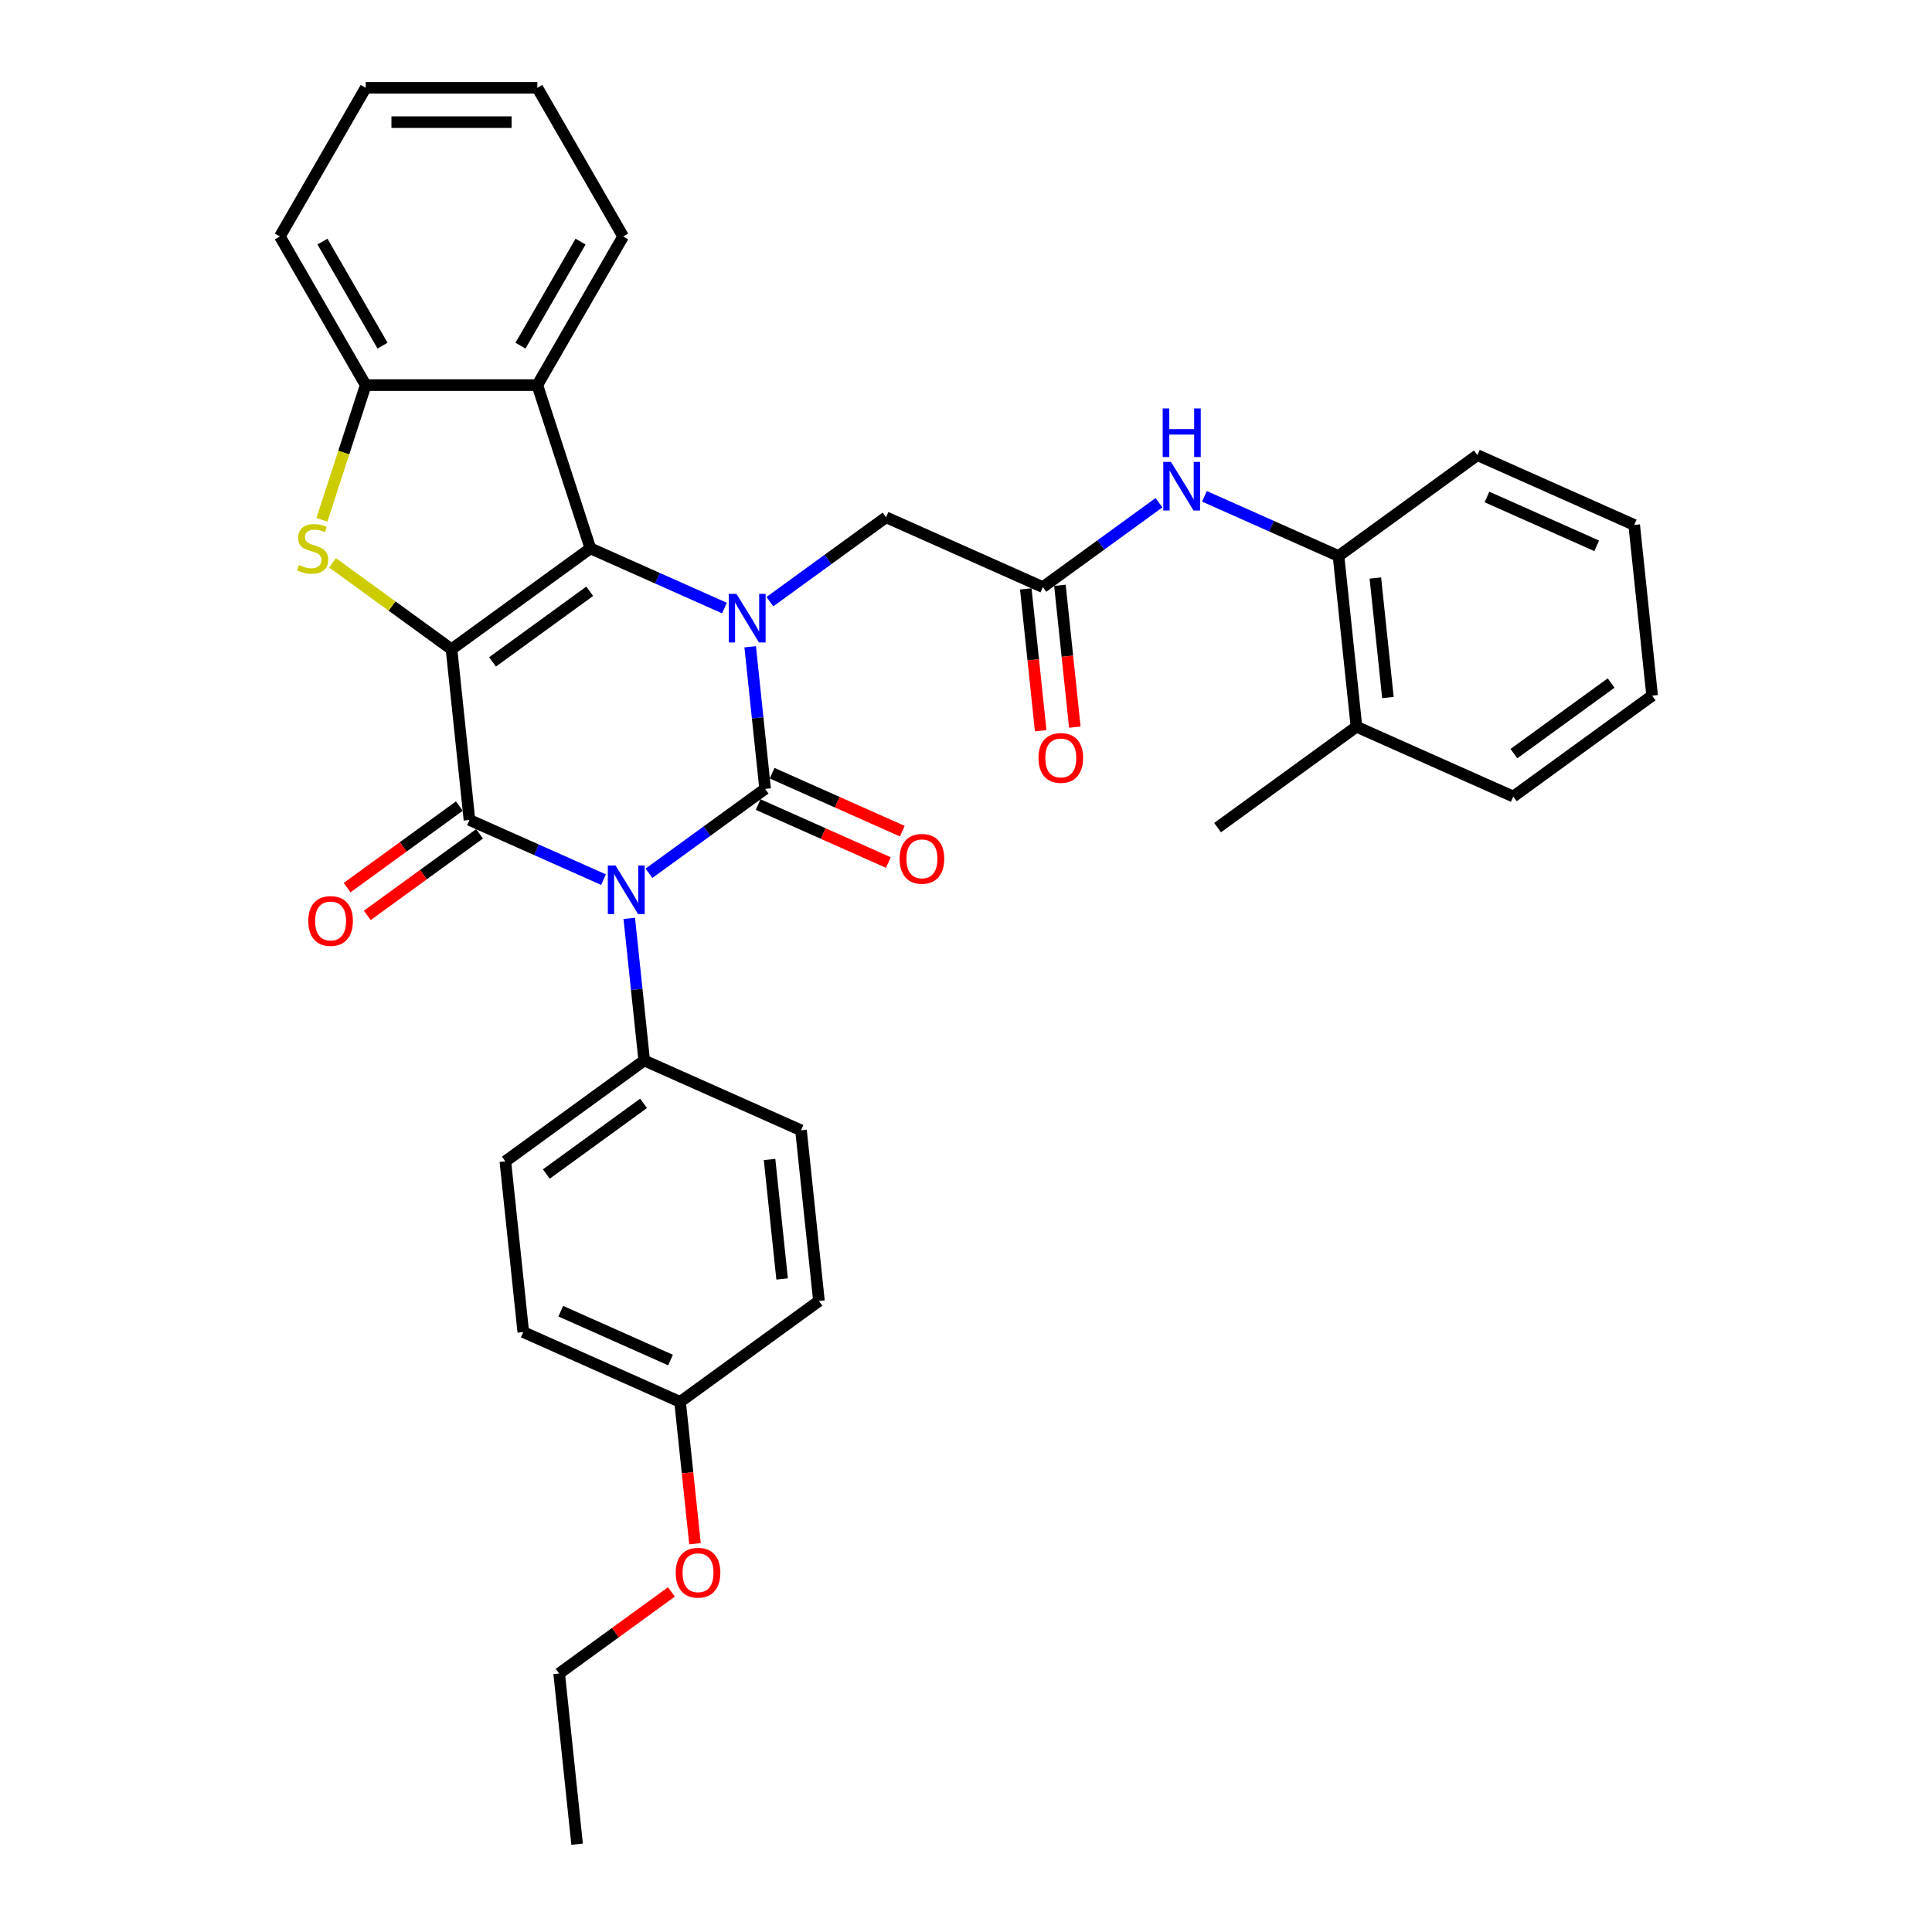<?xml version='1.0' encoding='iso-8859-1'?>
<svg version='1.1' baseProfile='full'
              xmlns='http://www.w3.org/2000/svg'
                      xmlns:rdkit='http://www.rdkit.org/xml'
                      xmlns:xlink='http://www.w3.org/1999/xlink'
                  xml:space='preserve'
width='1000px' height='1000px' viewBox='0 0 1000 1000'>
<!-- END OF HEADER -->
<rect style='opacity:1.0;fill:#FFFFFF;stroke:none' width='1000' height='1000' x='0' y='0'> </rect>
<path class='bond-3' d='M 233.703,336.051 L 305.578,283.83' style='fill:none;fill-rule:evenodd;stroke:#000000;stroke-width:6px;stroke-linecap:butt;stroke-linejoin:miter;stroke-opacity:1' />
<path class='bond-3' d='M 254.928,342.593 L 305.241,306.038' style='fill:none;fill-rule:evenodd;stroke:#000000;stroke-width:6px;stroke-linecap:butt;stroke-linejoin:miter;stroke-opacity:1' />
<path class='bond-4' d='M 233.703,336.051 L 242.989,424.407' style='fill:none;fill-rule:evenodd;stroke:#000000;stroke-width:6px;stroke-linecap:butt;stroke-linejoin:miter;stroke-opacity:1' />
<path class='bond-5' d='M 233.703,336.051 L 202.909,313.678' style='fill:none;fill-rule:evenodd;stroke:#000000;stroke-width:6px;stroke-linecap:butt;stroke-linejoin:miter;stroke-opacity:1' />
<path class='bond-5' d='M 202.909,313.678 L 172.115,291.305' style='fill:none;fill-rule:evenodd;stroke:#CCCC00;stroke-width:6px;stroke-linecap:butt;stroke-linejoin:miter;stroke-opacity:1' />
<path class='bond-0' d='M 312.389,455.306 L 277.689,439.856' style='fill:none;fill-rule:evenodd;stroke:#0000FF;stroke-width:6px;stroke-linecap:butt;stroke-linejoin:miter;stroke-opacity:1' />
<path class='bond-0' d='M 277.689,439.856 L 242.989,424.407' style='fill:none;fill-rule:evenodd;stroke:#000000;stroke-width:6px;stroke-linecap:butt;stroke-linejoin:miter;stroke-opacity:1' />
<path class='bond-1' d='M 335.914,451.997 L 365.971,430.159' style='fill:none;fill-rule:evenodd;stroke:#0000FF;stroke-width:6px;stroke-linecap:butt;stroke-linejoin:miter;stroke-opacity:1' />
<path class='bond-1' d='M 365.971,430.159 L 396.027,408.322' style='fill:none;fill-rule:evenodd;stroke:#000000;stroke-width:6px;stroke-linecap:butt;stroke-linejoin:miter;stroke-opacity:1' />
<path class='bond-10' d='M 325.707,475.344 L 329.573,512.122' style='fill:none;fill-rule:evenodd;stroke:#0000FF;stroke-width:6px;stroke-linecap:butt;stroke-linejoin:miter;stroke-opacity:1' />
<path class='bond-10' d='M 329.573,512.122 L 333.438,548.899' style='fill:none;fill-rule:evenodd;stroke:#000000;stroke-width:6px;stroke-linecap:butt;stroke-linejoin:miter;stroke-opacity:1' />
<path class='bond-12' d='M 392.414,416.438 L 426.109,431.441' style='fill:none;fill-rule:evenodd;stroke:#000000;stroke-width:6px;stroke-linecap:butt;stroke-linejoin:miter;stroke-opacity:1' />
<path class='bond-12' d='M 426.109,431.441 L 459.805,446.443' style='fill:none;fill-rule:evenodd;stroke:#FF0000;stroke-width:6px;stroke-linecap:butt;stroke-linejoin:miter;stroke-opacity:1' />
<path class='bond-12' d='M 399.641,400.206 L 433.336,415.208' style='fill:none;fill-rule:evenodd;stroke:#000000;stroke-width:6px;stroke-linecap:butt;stroke-linejoin:miter;stroke-opacity:1' />
<path class='bond-12' d='M 433.336,415.208 L 467.032,430.211' style='fill:none;fill-rule:evenodd;stroke:#FF0000;stroke-width:6px;stroke-linecap:butt;stroke-linejoin:miter;stroke-opacity:1' />
<path class='bond-35' d='M 396.027,408.322 L 392.162,371.545' style='fill:none;fill-rule:evenodd;stroke:#000000;stroke-width:6px;stroke-linecap:butt;stroke-linejoin:miter;stroke-opacity:1' />
<path class='bond-35' d='M 392.162,371.545 L 388.296,334.767' style='fill:none;fill-rule:evenodd;stroke:#0000FF;stroke-width:6px;stroke-linecap:butt;stroke-linejoin:miter;stroke-opacity:1' />
<path class='bond-2' d='M 374.978,314.729 L 340.278,299.279' style='fill:none;fill-rule:evenodd;stroke:#0000FF;stroke-width:6px;stroke-linecap:butt;stroke-linejoin:miter;stroke-opacity:1' />
<path class='bond-2' d='M 340.278,299.279 L 305.578,283.83' style='fill:none;fill-rule:evenodd;stroke:#000000;stroke-width:6px;stroke-linecap:butt;stroke-linejoin:miter;stroke-opacity:1' />
<path class='bond-9' d='M 398.503,311.42 L 428.56,289.582' style='fill:none;fill-rule:evenodd;stroke:#0000FF;stroke-width:6px;stroke-linecap:butt;stroke-linejoin:miter;stroke-opacity:1' />
<path class='bond-9' d='M 428.56,289.582 L 458.616,267.745' style='fill:none;fill-rule:evenodd;stroke:#000000;stroke-width:6px;stroke-linecap:butt;stroke-linejoin:miter;stroke-opacity:1' />
<path class='bond-6' d='M 305.578,283.83 L 278.124,199.335' style='fill:none;fill-rule:evenodd;stroke:#000000;stroke-width:6px;stroke-linecap:butt;stroke-linejoin:miter;stroke-opacity:1' />
<path class='bond-13' d='M 237.767,417.22 L 208.715,438.327' style='fill:none;fill-rule:evenodd;stroke:#000000;stroke-width:6px;stroke-linecap:butt;stroke-linejoin:miter;stroke-opacity:1' />
<path class='bond-13' d='M 208.715,438.327 L 179.662,459.435' style='fill:none;fill-rule:evenodd;stroke:#FF0000;stroke-width:6px;stroke-linecap:butt;stroke-linejoin:miter;stroke-opacity:1' />
<path class='bond-13' d='M 248.211,431.595 L 219.159,452.703' style='fill:none;fill-rule:evenodd;stroke:#000000;stroke-width:6px;stroke-linecap:butt;stroke-linejoin:miter;stroke-opacity:1' />
<path class='bond-13' d='M 219.159,452.703 L 190.107,473.81' style='fill:none;fill-rule:evenodd;stroke:#FF0000;stroke-width:6px;stroke-linecap:butt;stroke-linejoin:miter;stroke-opacity:1' />
<path class='bond-7' d='M 166.625,269.064 L 177.953,234.2' style='fill:none;fill-rule:evenodd;stroke:#CCCC00;stroke-width:6px;stroke-linecap:butt;stroke-linejoin:miter;stroke-opacity:1' />
<path class='bond-7' d='M 177.953,234.2 L 189.281,199.335' style='fill:none;fill-rule:evenodd;stroke:#000000;stroke-width:6px;stroke-linecap:butt;stroke-linejoin:miter;stroke-opacity:1' />
<path class='bond-22' d='M 278.124,199.335 L 322.546,122.395' style='fill:none;fill-rule:evenodd;stroke:#000000;stroke-width:6px;stroke-linecap:butt;stroke-linejoin:miter;stroke-opacity:1' />
<path class='bond-22' d='M 269.399,178.91 L 300.494,125.052' style='fill:none;fill-rule:evenodd;stroke:#000000;stroke-width:6px;stroke-linecap:butt;stroke-linejoin:miter;stroke-opacity:1' />
<path class='bond-34' d='M 278.124,199.335 L 189.281,199.335' style='fill:none;fill-rule:evenodd;stroke:#000000;stroke-width:6px;stroke-linecap:butt;stroke-linejoin:miter;stroke-opacity:1' />
<path class='bond-23' d='M 189.281,199.335 L 144.86,122.395' style='fill:none;fill-rule:evenodd;stroke:#000000;stroke-width:6px;stroke-linecap:butt;stroke-linejoin:miter;stroke-opacity:1' />
<path class='bond-23' d='M 198.006,178.91 L 166.911,125.052' style='fill:none;fill-rule:evenodd;stroke:#000000;stroke-width:6px;stroke-linecap:butt;stroke-linejoin:miter;stroke-opacity:1' />
<path class='bond-8' d='M 539.778,303.881 L 458.616,267.745' style='fill:none;fill-rule:evenodd;stroke:#000000;stroke-width:6px;stroke-linecap:butt;stroke-linejoin:miter;stroke-opacity:1' />
<path class='bond-11' d='M 539.778,303.881 L 569.835,282.044' style='fill:none;fill-rule:evenodd;stroke:#000000;stroke-width:6px;stroke-linecap:butt;stroke-linejoin:miter;stroke-opacity:1' />
<path class='bond-11' d='M 569.835,282.044 L 599.891,260.206' style='fill:none;fill-rule:evenodd;stroke:#0000FF;stroke-width:6px;stroke-linecap:butt;stroke-linejoin:miter;stroke-opacity:1' />
<path class='bond-15' d='M 530.943,304.81 L 534.801,341.516' style='fill:none;fill-rule:evenodd;stroke:#000000;stroke-width:6px;stroke-linecap:butt;stroke-linejoin:miter;stroke-opacity:1' />
<path class='bond-15' d='M 534.801,341.516 L 538.659,378.223' style='fill:none;fill-rule:evenodd;stroke:#FF0000;stroke-width:6px;stroke-linecap:butt;stroke-linejoin:miter;stroke-opacity:1' />
<path class='bond-15' d='M 548.614,302.952 L 552.472,339.659' style='fill:none;fill-rule:evenodd;stroke:#000000;stroke-width:6px;stroke-linecap:butt;stroke-linejoin:miter;stroke-opacity:1' />
<path class='bond-15' d='M 552.472,339.659 L 556.33,376.365' style='fill:none;fill-rule:evenodd;stroke:#FF0000;stroke-width:6px;stroke-linecap:butt;stroke-linejoin:miter;stroke-opacity:1' />
<path class='bond-17' d='M 333.438,548.899 L 261.563,601.12' style='fill:none;fill-rule:evenodd;stroke:#000000;stroke-width:6px;stroke-linecap:butt;stroke-linejoin:miter;stroke-opacity:1' />
<path class='bond-17' d='M 333.101,571.107 L 282.788,607.662' style='fill:none;fill-rule:evenodd;stroke:#000000;stroke-width:6px;stroke-linecap:butt;stroke-linejoin:miter;stroke-opacity:1' />
<path class='bond-18' d='M 333.438,548.899 L 414.6,585.035' style='fill:none;fill-rule:evenodd;stroke:#000000;stroke-width:6px;stroke-linecap:butt;stroke-linejoin:miter;stroke-opacity:1' />
<path class='bond-14' d='M 623.417,256.897 L 658.116,272.347' style='fill:none;fill-rule:evenodd;stroke:#0000FF;stroke-width:6px;stroke-linecap:butt;stroke-linejoin:miter;stroke-opacity:1' />
<path class='bond-14' d='M 658.116,272.347 L 692.816,287.796' style='fill:none;fill-rule:evenodd;stroke:#000000;stroke-width:6px;stroke-linecap:butt;stroke-linejoin:miter;stroke-opacity:1' />
<path class='bond-16' d='M 692.816,287.796 L 702.103,376.152' style='fill:none;fill-rule:evenodd;stroke:#000000;stroke-width:6px;stroke-linecap:butt;stroke-linejoin:miter;stroke-opacity:1' />
<path class='bond-16' d='M 711.88,299.192 L 718.381,361.042' style='fill:none;fill-rule:evenodd;stroke:#000000;stroke-width:6px;stroke-linecap:butt;stroke-linejoin:miter;stroke-opacity:1' />
<path class='bond-25' d='M 692.816,287.796 L 764.692,235.575' style='fill:none;fill-rule:evenodd;stroke:#000000;stroke-width:6px;stroke-linecap:butt;stroke-linejoin:miter;stroke-opacity:1' />
<path class='bond-26' d='M 702.103,376.152 L 630.227,428.373' style='fill:none;fill-rule:evenodd;stroke:#000000;stroke-width:6px;stroke-linecap:butt;stroke-linejoin:miter;stroke-opacity:1' />
<path class='bond-27' d='M 702.103,376.152 L 783.265,412.288' style='fill:none;fill-rule:evenodd;stroke:#000000;stroke-width:6px;stroke-linecap:butt;stroke-linejoin:miter;stroke-opacity:1' />
<path class='bond-20' d='M 261.563,601.12 L 270.849,689.476' style='fill:none;fill-rule:evenodd;stroke:#000000;stroke-width:6px;stroke-linecap:butt;stroke-linejoin:miter;stroke-opacity:1' />
<path class='bond-21' d='M 414.6,585.035 L 423.887,673.391' style='fill:none;fill-rule:evenodd;stroke:#000000;stroke-width:6px;stroke-linecap:butt;stroke-linejoin:miter;stroke-opacity:1' />
<path class='bond-21' d='M 398.322,600.146 L 404.823,661.995' style='fill:none;fill-rule:evenodd;stroke:#000000;stroke-width:6px;stroke-linecap:butt;stroke-linejoin:miter;stroke-opacity:1' />
<path class='bond-19' d='M 352.011,725.612 L 423.887,673.391' style='fill:none;fill-rule:evenodd;stroke:#000000;stroke-width:6px;stroke-linecap:butt;stroke-linejoin:miter;stroke-opacity:1' />
<path class='bond-24' d='M 352.011,725.612 L 355.869,762.319' style='fill:none;fill-rule:evenodd;stroke:#000000;stroke-width:6px;stroke-linecap:butt;stroke-linejoin:miter;stroke-opacity:1' />
<path class='bond-24' d='M 355.869,762.319 L 359.727,799.025' style='fill:none;fill-rule:evenodd;stroke:#FF0000;stroke-width:6px;stroke-linecap:butt;stroke-linejoin:miter;stroke-opacity:1' />
<path class='bond-37' d='M 352.011,725.612 L 270.849,689.476' style='fill:none;fill-rule:evenodd;stroke:#000000;stroke-width:6px;stroke-linecap:butt;stroke-linejoin:miter;stroke-opacity:1' />
<path class='bond-37' d='M 347.064,703.959 L 290.251,678.664' style='fill:none;fill-rule:evenodd;stroke:#000000;stroke-width:6px;stroke-linecap:butt;stroke-linejoin:miter;stroke-opacity:1' />
<path class='bond-29' d='M 322.546,122.395 L 278.124,45.455' style='fill:none;fill-rule:evenodd;stroke:#000000;stroke-width:6px;stroke-linecap:butt;stroke-linejoin:miter;stroke-opacity:1' />
<path class='bond-30' d='M 144.86,122.395 L 189.281,45.455' style='fill:none;fill-rule:evenodd;stroke:#000000;stroke-width:6px;stroke-linecap:butt;stroke-linejoin:miter;stroke-opacity:1' />
<path class='bond-28' d='M 347.527,823.973 L 318.475,845.081' style='fill:none;fill-rule:evenodd;stroke:#FF0000;stroke-width:6px;stroke-linecap:butt;stroke-linejoin:miter;stroke-opacity:1' />
<path class='bond-28' d='M 318.475,845.081 L 289.422,866.189' style='fill:none;fill-rule:evenodd;stroke:#000000;stroke-width:6px;stroke-linecap:butt;stroke-linejoin:miter;stroke-opacity:1' />
<path class='bond-32' d='M 764.692,235.575 L 845.854,271.711' style='fill:none;fill-rule:evenodd;stroke:#000000;stroke-width:6px;stroke-linecap:butt;stroke-linejoin:miter;stroke-opacity:1' />
<path class='bond-32' d='M 769.639,257.228 L 826.452,282.523' style='fill:none;fill-rule:evenodd;stroke:#000000;stroke-width:6px;stroke-linecap:butt;stroke-linejoin:miter;stroke-opacity:1' />
<path class='bond-38' d='M 783.265,412.288 L 855.14,360.067' style='fill:none;fill-rule:evenodd;stroke:#000000;stroke-width:6px;stroke-linecap:butt;stroke-linejoin:miter;stroke-opacity:1' />
<path class='bond-38' d='M 783.602,390.08 L 833.915,353.525' style='fill:none;fill-rule:evenodd;stroke:#000000;stroke-width:6px;stroke-linecap:butt;stroke-linejoin:miter;stroke-opacity:1' />
<path class='bond-31' d='M 289.422,866.189 L 298.709,954.545' style='fill:none;fill-rule:evenodd;stroke:#000000;stroke-width:6px;stroke-linecap:butt;stroke-linejoin:miter;stroke-opacity:1' />
<path class='bond-36' d='M 278.124,45.455 L 189.281,45.455' style='fill:none;fill-rule:evenodd;stroke:#000000;stroke-width:6px;stroke-linecap:butt;stroke-linejoin:miter;stroke-opacity:1' />
<path class='bond-36' d='M 264.798,63.223 L 202.608,63.223' style='fill:none;fill-rule:evenodd;stroke:#000000;stroke-width:6px;stroke-linecap:butt;stroke-linejoin:miter;stroke-opacity:1' />
<path class='bond-33' d='M 845.854,271.711 L 855.14,360.067' style='fill:none;fill-rule:evenodd;stroke:#000000;stroke-width:6px;stroke-linecap:butt;stroke-linejoin:miter;stroke-opacity:1' />
<path  class='atom-1' d='M 318.59 447.963
L 326.835 461.289
Q 327.652 462.604, 328.967 464.985
Q 330.282 467.366, 330.353 467.508
L 330.353 447.963
L 333.693 447.963
L 333.693 473.123
L 330.246 473.123
L 321.397 458.553
Q 320.367 456.847, 319.265 454.892
Q 318.199 452.938, 317.879 452.334
L 317.879 473.123
L 314.61 473.123
L 314.61 447.963
L 318.59 447.963
' fill='#0000FF'/>
<path  class='atom-3' d='M 381.179 307.386
L 389.424 320.712
Q 390.241 322.027, 391.556 324.408
Q 392.871 326.789, 392.942 326.931
L 392.942 307.386
L 396.282 307.386
L 396.282 332.546
L 392.835 332.546
L 383.986 317.976
Q 382.956 316.27, 381.854 314.315
Q 380.788 312.361, 380.468 311.757
L 380.468 332.546
L 377.199 332.546
L 377.199 307.386
L 381.179 307.386
' fill='#0000FF'/>
<path  class='atom-6' d='M 154.72 292.466
Q 155.004 292.572, 156.177 293.07
Q 157.349 293.567, 158.629 293.887
Q 159.944 294.171, 161.223 294.171
Q 163.604 294.171, 164.99 293.034
Q 166.376 291.861, 166.376 289.836
Q 166.376 288.45, 165.665 287.597
Q 164.99 286.744, 163.924 286.282
Q 162.858 285.82, 161.081 285.287
Q 158.842 284.612, 157.492 283.972
Q 156.177 283.333, 155.217 281.982
Q 154.293 280.632, 154.293 278.357
Q 154.293 275.195, 156.425 273.24
Q 158.593 271.285, 162.858 271.285
Q 165.772 271.285, 169.077 272.671
L 168.259 275.408
Q 165.239 274.164, 162.964 274.164
Q 160.512 274.164, 159.162 275.195
Q 157.811 276.19, 157.847 277.931
Q 157.847 279.281, 158.522 280.099
Q 159.233 280.916, 160.228 281.378
Q 161.259 281.84, 162.964 282.373
Q 165.239 283.084, 166.589 283.795
Q 167.94 284.505, 168.899 285.962
Q 169.894 287.384, 169.894 289.836
Q 169.894 293.319, 167.549 295.202
Q 165.239 297.05, 161.365 297.05
Q 159.126 297.05, 157.421 296.552
Q 155.75 296.09, 153.76 295.273
L 154.72 292.466
' fill='#CCCC00'/>
<path  class='atom-12' d='M 606.092 239.08
L 614.337 252.407
Q 615.154 253.721, 616.469 256.102
Q 617.784 258.483, 617.855 258.626
L 617.855 239.08
L 621.196 239.08
L 621.196 264.24
L 617.748 264.24
L 608.9 249.67
Q 607.869 247.964, 606.767 246.01
Q 605.701 244.055, 605.381 243.451
L 605.381 264.24
L 602.112 264.24
L 602.112 239.08
L 606.092 239.08
' fill='#0000FF'/>
<path  class='atom-12' d='M 601.81 211.404
L 605.222 211.404
L 605.222 222.1
L 618.086 222.1
L 618.086 211.404
L 621.498 211.404
L 621.498 236.564
L 618.086 236.564
L 618.086 224.943
L 605.222 224.943
L 605.222 236.564
L 601.81 236.564
L 601.81 211.404
' fill='#0000FF'/>
<path  class='atom-13' d='M 465.64 444.529
Q 465.64 438.488, 468.625 435.112
Q 471.61 431.736, 477.189 431.736
Q 482.769 431.736, 485.754 435.112
Q 488.739 438.488, 488.739 444.529
Q 488.739 450.641, 485.718 454.124
Q 482.698 457.571, 477.189 457.571
Q 471.645 457.571, 468.625 454.124
Q 465.64 450.677, 465.64 444.529
M 477.189 454.728
Q 481.027 454.728, 483.088 452.17
Q 485.185 449.575, 485.185 444.529
Q 485.185 439.589, 483.088 437.102
Q 481.027 434.579, 477.189 434.579
Q 473.351 434.579, 471.255 437.066
Q 469.193 439.554, 469.193 444.529
Q 469.193 449.611, 471.255 452.17
Q 473.351 454.728, 477.189 454.728
' fill='#FF0000'/>
<path  class='atom-14' d='M 159.564 476.699
Q 159.564 470.658, 162.549 467.281
Q 165.534 463.905, 171.114 463.905
Q 176.693 463.905, 179.678 467.281
Q 182.663 470.658, 182.663 476.699
Q 182.663 482.811, 179.643 486.294
Q 176.622 489.741, 171.114 489.741
Q 165.57 489.741, 162.549 486.294
Q 159.564 482.847, 159.564 476.699
M 171.114 486.898
Q 174.952 486.898, 177.013 484.339
Q 179.11 481.745, 179.11 476.699
Q 179.11 471.759, 177.013 469.272
Q 174.952 466.748, 171.114 466.748
Q 167.276 466.748, 165.179 469.236
Q 163.118 471.724, 163.118 476.699
Q 163.118 481.781, 165.179 484.339
Q 167.276 486.898, 171.114 486.898
' fill='#FF0000'/>
<path  class='atom-16' d='M 537.515 392.308
Q 537.515 386.267, 540.5 382.891
Q 543.486 379.515, 549.065 379.515
Q 554.644 379.515, 557.629 382.891
Q 560.614 386.267, 560.614 392.308
Q 560.614 398.421, 557.594 401.903
Q 554.573 405.351, 549.065 405.351
Q 543.521 405.351, 540.5 401.903
Q 537.515 398.456, 537.515 392.308
M 549.065 402.508
Q 552.903 402.508, 554.964 399.949
Q 557.061 397.355, 557.061 392.308
Q 557.061 387.369, 554.964 384.881
Q 552.903 382.358, 549.065 382.358
Q 545.227 382.358, 543.13 384.846
Q 541.069 387.333, 541.069 392.308
Q 541.069 397.39, 543.13 399.949
Q 545.227 402.508, 549.065 402.508
' fill='#FF0000'/>
<path  class='atom-25' d='M 349.748 814.039
Q 349.748 807.998, 352.734 804.622
Q 355.719 801.246, 361.298 801.246
Q 366.877 801.246, 369.863 804.622
Q 372.848 807.998, 372.848 814.039
Q 372.848 820.152, 369.827 823.635
Q 366.806 827.082, 361.298 827.082
Q 355.754 827.082, 352.734 823.635
Q 349.748 820.187, 349.748 814.039
M 361.298 824.239
Q 365.136 824.239, 367.197 821.68
Q 369.294 819.086, 369.294 814.039
Q 369.294 809.1, 367.197 806.612
Q 365.136 804.089, 361.298 804.089
Q 357.46 804.089, 355.363 806.577
Q 353.302 809.064, 353.302 814.039
Q 353.302 819.121, 355.363 821.68
Q 357.46 824.239, 361.298 824.239
' fill='#FF0000'/>
</svg>
